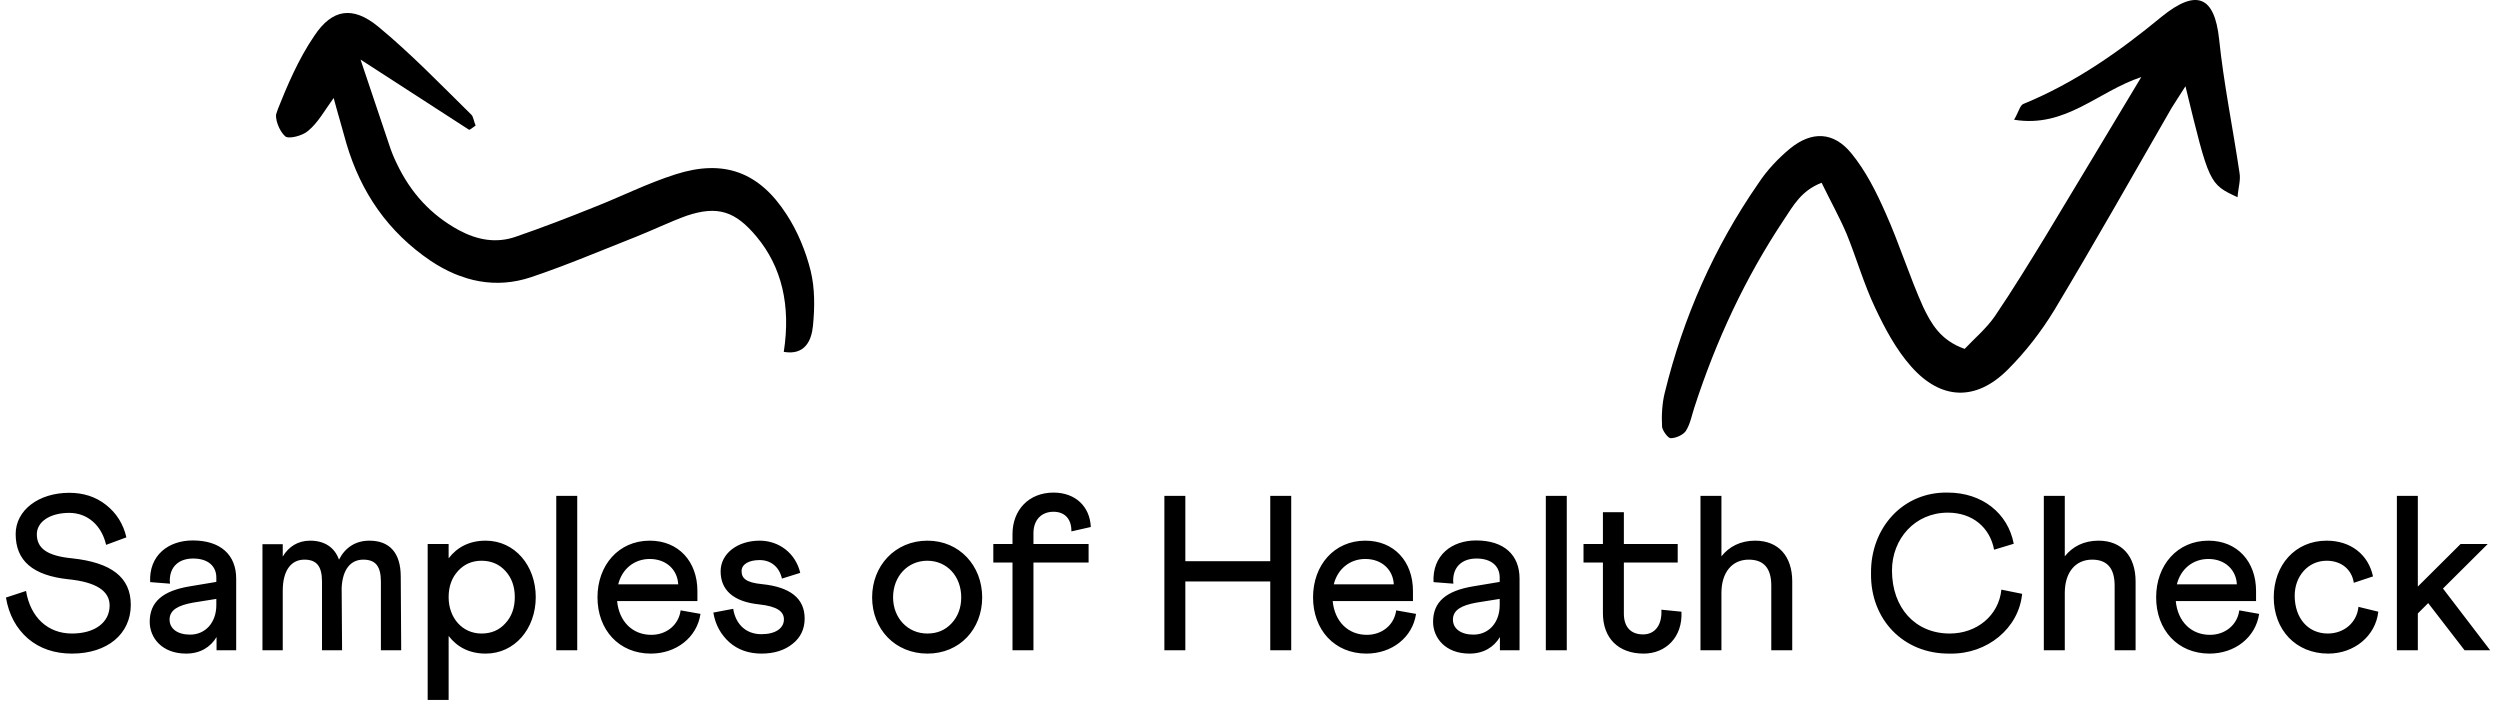 <svg width="173" height="50" viewBox="0 0 173 50" fill="none" xmlns="http://www.w3.org/2000/svg">
<path d="M0.412 41.352L1.801 40.894C2.106 42.726 3.312 43.84 4.976 43.84C6.579 43.84 7.586 43.062 7.586 41.901C7.586 40.909 6.685 40.283 4.732 40.085C2.274 39.826 1.084 38.803 1.084 36.956C1.084 35.308 2.671 34.102 4.793 34.102C5.785 34.102 6.624 34.377 7.342 34.941C8.059 35.506 8.532 36.254 8.746 37.185L7.342 37.704C7.037 36.361 6.06 35.491 4.793 35.491C3.465 35.491 2.549 36.101 2.549 36.971C2.549 37.948 3.266 38.467 4.976 38.635C7.708 38.925 9.051 39.948 9.051 41.856C9.051 43.87 7.433 45.229 4.976 45.229C3.77 45.229 2.747 44.878 1.938 44.191C1.13 43.489 0.611 42.543 0.412 41.352ZM13.138 40.574L14.97 40.268V39.963C14.97 39.185 14.405 38.65 13.367 38.65C12.345 38.65 11.749 39.246 11.749 40.177L11.765 40.39L10.391 40.283C10.299 38.421 11.658 37.399 13.337 37.399C15.275 37.399 16.344 38.406 16.344 40.039V45H14.985V44.084C14.573 44.771 13.871 45.229 12.879 45.229C11.2 45.229 10.36 44.13 10.36 43.031C10.36 41.627 11.291 40.879 13.138 40.574ZM13.154 43.916C14.207 43.916 14.97 43.092 14.97 41.871V41.444L13.352 41.703C12.36 41.886 11.734 42.191 11.734 42.878C11.734 43.504 12.284 43.916 13.154 43.916ZM18.162 45V37.658H19.566V38.513C19.978 37.826 20.619 37.414 21.459 37.414C22.451 37.414 23.153 37.872 23.458 38.727C23.886 37.887 24.603 37.414 25.565 37.414C26.954 37.414 27.732 38.254 27.732 39.902L27.763 45H26.358V40.253C26.358 39.169 25.977 38.727 25.137 38.727C24.267 38.727 23.703 39.398 23.642 40.68L23.672 45H22.283V40.253C22.283 39.169 21.901 38.727 21.062 38.727C20.146 38.727 19.566 39.475 19.566 40.879V45H18.162ZM29.595 48.434V37.643H31.045V38.635C31.64 37.857 32.495 37.414 33.609 37.414C35.624 37.414 37.074 39.139 37.074 41.322C37.074 43.504 35.624 45.229 33.609 45.229C32.495 45.229 31.64 44.786 31.045 44.008V48.434H29.595ZM33.319 43.84C33.991 43.84 34.54 43.611 34.968 43.138C35.41 42.665 35.624 42.054 35.624 41.322C35.624 40.589 35.41 39.993 34.983 39.52C34.555 39.047 34.006 38.803 33.319 38.803C32.663 38.803 32.113 39.047 31.686 39.52C31.258 39.993 31.045 40.589 31.045 41.322C31.045 42.756 31.991 43.84 33.319 43.84ZM38.493 45V34.316H39.944V45H38.493ZM44.963 37.414C46.963 37.414 48.26 38.864 48.26 40.894V41.596H42.704C42.842 43.016 43.773 43.931 45.07 43.931C46.108 43.931 46.963 43.26 47.1 42.237L48.474 42.481C48.23 44.115 46.795 45.229 45.039 45.229C42.826 45.229 41.346 43.581 41.346 41.337C41.346 39.108 42.811 37.414 44.963 37.414ZM42.781 40.436H46.932C46.886 39.444 46.123 38.681 44.963 38.681C43.88 38.681 43.04 39.383 42.781 40.436ZM49.363 42.39L50.737 42.13C50.905 43.184 51.607 43.886 52.69 43.886C53.667 43.886 54.247 43.474 54.247 42.863C54.247 42.329 53.805 41.962 52.538 41.825C50.752 41.642 49.867 40.833 49.867 39.536C49.867 38.315 51.027 37.414 52.568 37.414C53.911 37.414 55.056 38.284 55.377 39.642L54.11 40.039C53.927 39.23 53.347 38.757 52.568 38.757C51.82 38.757 51.317 39.047 51.317 39.52C51.317 40.024 51.637 40.314 52.721 40.421C54.69 40.619 55.682 41.413 55.682 42.802C55.682 43.519 55.407 44.115 54.843 44.557C54.293 45 53.576 45.229 52.69 45.229C51.82 45.229 51.072 44.969 50.477 44.45C49.882 43.916 49.5 43.229 49.363 42.39ZM64.182 37.414C66.395 37.414 67.967 39.154 67.967 41.337C67.967 43.535 66.41 45.229 64.182 45.229C61.938 45.229 60.351 43.535 60.351 41.337C60.351 39.154 61.938 37.414 64.182 37.414ZM64.167 43.84C64.853 43.84 65.403 43.611 65.846 43.138C66.288 42.665 66.517 42.054 66.517 41.337C66.517 39.887 65.54 38.803 64.167 38.803C62.808 38.803 61.801 39.887 61.801 41.337C61.801 42.756 62.808 43.84 64.167 43.84ZM68.737 38.925V37.643H70.065V36.956C70.065 35.292 71.194 34.087 72.904 34.087C74.415 34.087 75.422 35.048 75.484 36.468L74.14 36.773C74.156 35.918 73.682 35.414 72.904 35.414C72.064 35.414 71.515 35.979 71.515 36.895V37.643H75.331V38.925H71.515V45H70.065V38.925H68.737ZM80.575 45V34.316H82.025V38.834H87.902V34.316H89.352V45H87.902V40.238H82.025V45H80.575ZM94.481 37.414C96.48 37.414 97.777 38.864 97.777 40.894V41.596H92.222C92.359 43.016 93.29 43.931 94.587 43.931C95.625 43.931 96.48 43.26 96.617 42.237L97.991 42.481C97.747 44.115 96.312 45.229 94.557 45.229C92.344 45.229 90.863 43.581 90.863 41.337C90.863 39.108 92.328 37.414 94.481 37.414ZM92.298 40.436H96.45C96.404 39.444 95.641 38.681 94.481 38.681C93.397 38.681 92.557 39.383 92.298 40.436ZM101.947 40.574L103.779 40.268V39.963C103.779 39.185 103.214 38.65 102.176 38.65C101.154 38.65 100.558 39.246 100.558 40.177L100.574 40.39L99.2 40.283C99.109 38.421 100.467 37.399 102.146 37.399C104.084 37.399 105.153 38.406 105.153 40.039V45H103.794V44.084C103.382 44.771 102.68 45.229 101.688 45.229C100.009 45.229 99.169 44.13 99.169 43.031C99.169 41.627 100.101 40.879 101.947 40.574ZM101.963 43.916C103.016 43.916 103.779 43.092 103.779 41.871V41.444L102.161 41.703C101.169 41.886 100.543 42.191 100.543 42.878C100.543 43.504 101.093 43.916 101.963 43.916ZM106.971 45V34.316H108.421V45H106.971ZM109.579 38.925V37.643H110.922V35.445H112.372V37.643H116.097V38.925H112.372V42.466C112.372 43.397 112.861 43.901 113.7 43.901C114.54 43.901 115.028 43.229 114.967 42.191L116.356 42.329C116.448 44.084 115.272 45.229 113.746 45.229C111.991 45.229 110.922 44.16 110.922 42.436V38.925H109.579ZM117.673 45V34.316H119.123V38.498C119.658 37.826 120.436 37.414 121.459 37.414C123.061 37.414 124.023 38.482 124.023 40.238V45H122.573V40.528C122.573 39.322 122.054 38.727 121.016 38.727C119.856 38.727 119.123 39.612 119.123 41.032V45H117.673ZM134.787 34.087C137.168 34.087 138.954 35.521 139.351 37.628L137.992 38.04C137.702 36.498 136.497 35.475 134.787 35.475C132.513 35.475 130.925 37.292 130.925 39.475C130.925 42.054 132.528 43.84 134.924 43.84C136.787 43.84 138.313 42.604 138.496 40.803L139.931 41.093C139.702 43.474 137.519 45.275 134.94 45.229C131.704 45.275 129.429 42.848 129.475 39.688C129.429 36.559 131.658 34.026 134.787 34.087ZM141.433 45V34.316H142.883V38.498C143.418 37.826 144.196 37.414 145.219 37.414C146.821 37.414 147.783 38.482 147.783 40.238V45H146.333V40.528C146.333 39.322 145.814 38.727 144.776 38.727C143.616 38.727 142.883 39.612 142.883 41.032V45H141.433ZM152.822 37.414C154.822 37.414 156.119 38.864 156.119 40.894V41.596H150.563C150.7 43.016 151.631 43.931 152.929 43.931C153.967 43.931 154.822 43.26 154.959 42.237L156.333 42.481C156.088 44.115 154.654 45.229 152.898 45.229C150.685 45.229 149.205 43.581 149.205 41.337C149.205 39.108 150.67 37.414 152.822 37.414ZM150.639 40.436H154.791C154.745 39.444 153.982 38.681 152.822 38.681C151.738 38.681 150.899 39.383 150.639 40.436ZM161.006 37.414C162.67 37.414 163.891 38.376 164.212 39.887L162.884 40.329C162.746 39.413 162.029 38.803 161.006 38.803C159.709 38.803 158.793 39.887 158.793 41.215C158.793 42.787 159.724 43.84 161.083 43.84C162.197 43.84 163.098 43.092 163.204 41.993L164.578 42.329C164.395 44.008 162.914 45.229 161.113 45.229C158.869 45.229 157.343 43.581 157.343 41.337C157.343 39.108 158.824 37.414 161.006 37.414ZM165.864 45V34.316H167.314V40.589L170.275 37.643H172.153L169.054 40.726L172.321 45H170.55L168.031 41.734L167.314 42.451V45H165.864Z" fill="black"/>
<g clip-path="url(#clip0_1704_1595)">
<path d="M135.954 24.143C136.592 23.461 137.459 22.734 138.052 21.871C139.283 20.053 140.424 18.191 141.564 16.328C143.708 12.783 145.852 9.194 148.178 5.331C145.168 6.331 142.933 8.876 139.375 8.285C139.694 7.74 139.785 7.285 140.013 7.194C143.571 5.74 146.673 3.559 149.592 1.151C152.01 -0.803 153.241 -0.257 153.561 2.696C153.88 5.786 154.519 8.876 154.975 11.966C155.066 12.465 154.884 13.011 154.838 13.647C152.877 12.738 152.877 12.738 151.234 5.968C150.87 6.558 150.55 7.013 150.277 7.467C147.585 12.147 144.94 16.827 142.157 21.462C141.245 22.962 140.15 24.37 138.918 25.597C136.729 27.778 134.311 27.687 132.259 25.37C131.21 24.188 130.434 22.734 129.75 21.28C128.975 19.645 128.473 17.872 127.789 16.191C127.287 15.01 126.648 13.874 126.055 12.647C124.641 13.192 124.094 14.237 123.455 15.192C120.764 19.236 118.757 23.552 117.252 28.187C117.069 28.732 116.978 29.323 116.659 29.823C116.476 30.095 115.974 30.323 115.609 30.323C115.427 30.323 115.062 29.823 115.016 29.55C114.971 28.778 115.016 27.914 115.199 27.187C116.476 21.962 118.62 17.1 121.676 12.693C122.269 11.784 123.045 10.966 123.866 10.284C125.371 9.057 126.876 9.103 128.108 10.602C129.111 11.829 129.841 13.283 130.48 14.737C131.438 16.873 132.122 19.099 133.08 21.235C133.627 22.371 134.266 23.552 135.954 24.143Z" fill="black"/>
</g>
<g clip-path="url(#clip1_1704_1595)">
<path d="M23.089 6.78C23.397 7.933 23.706 8.937 23.97 9.926C24.97 13.311 26.843 16.047 29.816 18.059C31.982 19.497 34.318 19.995 36.752 19.18C39.186 18.364 41.592 17.338 43.967 16.403C45.184 15.92 46.327 15.362 47.529 14.924C49.678 14.21 50.89 14.624 52.349 16.37C54.092 18.462 54.736 21.127 54.237 24.35C55.705 24.602 56.161 23.56 56.257 22.544C56.384 21.29 56.392 19.946 56.099 18.748C55.762 17.385 55.186 15.991 54.428 14.834C52.526 11.889 50.071 11.001 46.751 12.063C44.783 12.689 42.963 13.615 41.054 14.36C39.311 15.063 37.522 15.75 35.704 16.377C34.337 16.858 33.018 16.608 31.748 15.924C29.805 14.862 28.419 13.341 27.456 11.315C27.248 10.895 27.086 10.49 26.939 10.041C26.29 8.123 25.642 6.205 24.949 4.122C27.578 5.818 29.998 7.392 32.463 8.982C32.508 8.998 32.719 8.82 32.915 8.687C32.796 8.447 32.768 8.089 32.619 7.938C30.517 5.873 28.445 3.718 26.177 1.846C24.416 0.397 22.99 0.608 21.749 2.48C20.645 4.1 19.87 5.931 19.154 7.733C18.957 8.164 19.341 9.094 19.729 9.426C19.953 9.652 20.944 9.392 21.306 9.066C21.999 8.504 22.424 7.701 23.089 6.78Z" fill="black"/>
</g>
<defs>
<clipPath id="clip0_1704_1595">
<rect width="40" height="30.323" fill="white" transform="translate(115)"/>
</clipPath>
<clipPath id="clip1_1704_1595">
<rect width="40" height="14.832" fill="white" transform="matrix(-0.946 -0.323 -0.323 0.946 59.647 12.923)"/>
</clipPath>
</defs>
</svg>
